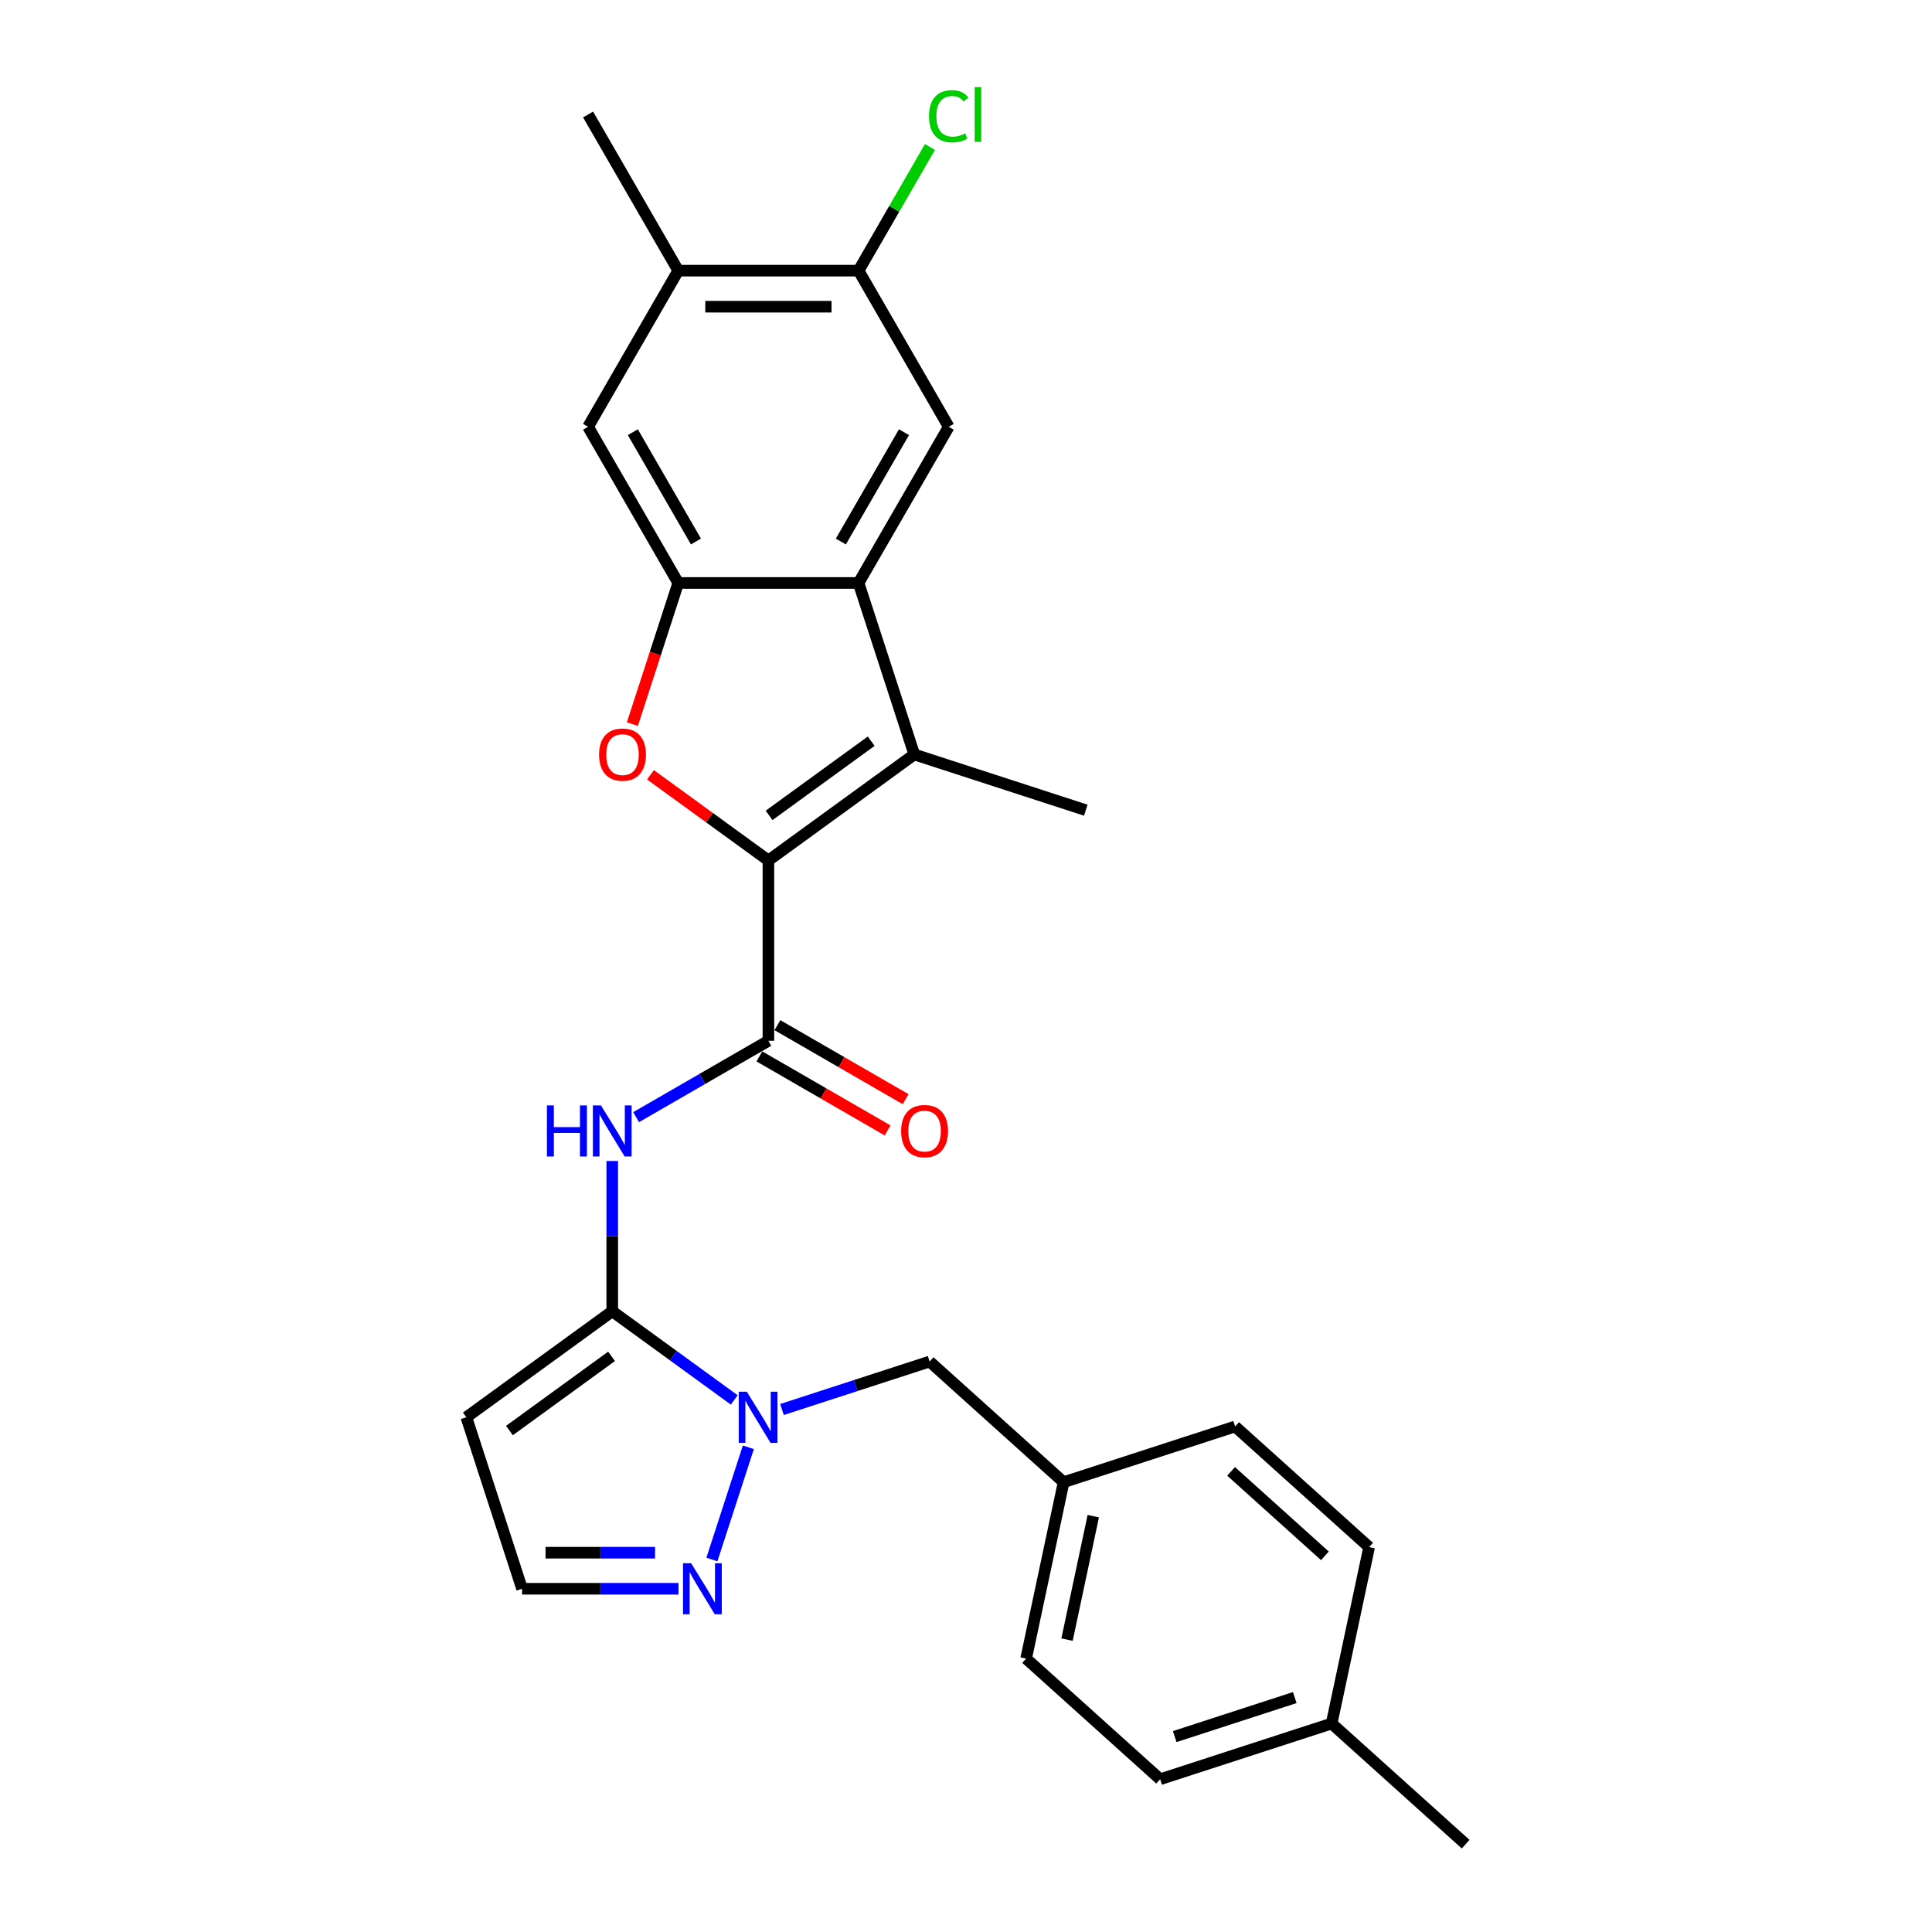 <?xml version='1.0' encoding='iso-8859-1'?>
<svg version='1.1' baseProfile='full'
              xmlns='http://www.w3.org/2000/svg'
                      xmlns:rdkit='http://www.rdkit.org/xml'
                      xmlns:xlink='http://www.w3.org/1999/xlink'
                  xml:space='preserve'
width='1000px' height='1000px' viewBox='0 0 1000 1000'>
<!-- END OF HEADER -->
<rect style='opacity:1.0;fill:#FFFFFF;stroke:none' width='1000' height='1000' x='0' y='0'> </rect>
<path class='bond-1' d='M 397.724,445.373 L 367.202,423.198' style='fill:none;fill-rule:evenodd;stroke:#000000;stroke-width:6px;stroke-linecap:butt;stroke-linejoin:miter;stroke-opacity:1' />
<path class='bond-1' d='M 367.202,423.198 L 336.681,401.023' style='fill:none;fill-rule:evenodd;stroke:#FF0000;stroke-width:6px;stroke-linecap:butt;stroke-linejoin:miter;stroke-opacity:1' />
<path class='bond-2' d='M 397.724,445.373 L 473.234,390.512' style='fill:none;fill-rule:evenodd;stroke:#000000;stroke-width:6px;stroke-linecap:butt;stroke-linejoin:miter;stroke-opacity:1' />
<path class='bond-2' d='M 398.078,422.042 L 450.935,383.639' style='fill:none;fill-rule:evenodd;stroke:#000000;stroke-width:6px;stroke-linecap:butt;stroke-linejoin:miter;stroke-opacity:1' />
<path class='bond-3' d='M 397.724,445.373 L 397.724,538.708' style='fill:none;fill-rule:evenodd;stroke:#000000;stroke-width:6px;stroke-linecap:butt;stroke-linejoin:miter;stroke-opacity:1' />
<path class='bond-0' d='M 316.893,678.712 L 316.893,639.819' style='fill:none;fill-rule:evenodd;stroke:#000000;stroke-width:6px;stroke-linecap:butt;stroke-linejoin:miter;stroke-opacity:1' />
<path class='bond-0' d='M 316.893,639.819 L 316.893,600.926' style='fill:none;fill-rule:evenodd;stroke:#0000FF;stroke-width:6px;stroke-linecap:butt;stroke-linejoin:miter;stroke-opacity:1' />
<path class='bond-5' d='M 316.893,678.712 L 348.469,701.653' style='fill:none;fill-rule:evenodd;stroke:#000000;stroke-width:6px;stroke-linecap:butt;stroke-linejoin:miter;stroke-opacity:1' />
<path class='bond-5' d='M 348.469,701.653 L 380.045,724.595' style='fill:none;fill-rule:evenodd;stroke:#0000FF;stroke-width:6px;stroke-linecap:butt;stroke-linejoin:miter;stroke-opacity:1' />
<path class='bond-10' d='M 316.893,678.712 L 241.383,733.573' style='fill:none;fill-rule:evenodd;stroke:#000000;stroke-width:6px;stroke-linecap:butt;stroke-linejoin:miter;stroke-opacity:1' />
<path class='bond-10' d='M 316.538,702.043 L 263.681,740.446' style='fill:none;fill-rule:evenodd;stroke:#000000;stroke-width:6px;stroke-linecap:butt;stroke-linejoin:miter;stroke-opacity:1' />
<path class='bond-6' d='M 327.314,374.813 L 339.185,338.278' style='fill:none;fill-rule:evenodd;stroke:#FF0000;stroke-width:6px;stroke-linecap:butt;stroke-linejoin:miter;stroke-opacity:1' />
<path class='bond-6' d='M 339.185,338.278 L 351.056,301.744' style='fill:none;fill-rule:evenodd;stroke:#000000;stroke-width:6px;stroke-linecap:butt;stroke-linejoin:miter;stroke-opacity:1' />
<path class='bond-4' d='M 473.234,390.512 L 444.391,301.744' style='fill:none;fill-rule:evenodd;stroke:#000000;stroke-width:6px;stroke-linecap:butt;stroke-linejoin:miter;stroke-opacity:1' />
<path class='bond-19' d='M 473.234,390.512 L 562.001,419.354' style='fill:none;fill-rule:evenodd;stroke:#000000;stroke-width:6px;stroke-linecap:butt;stroke-linejoin:miter;stroke-opacity:1' />
<path class='bond-7' d='M 397.724,538.708 L 363.487,558.475' style='fill:none;fill-rule:evenodd;stroke:#000000;stroke-width:6px;stroke-linecap:butt;stroke-linejoin:miter;stroke-opacity:1' />
<path class='bond-7' d='M 363.487,558.475 L 329.25,578.242' style='fill:none;fill-rule:evenodd;stroke:#0000FF;stroke-width:6px;stroke-linecap:butt;stroke-linejoin:miter;stroke-opacity:1' />
<path class='bond-16' d='M 393.057,546.792 L 426.239,565.949' style='fill:none;fill-rule:evenodd;stroke:#000000;stroke-width:6px;stroke-linecap:butt;stroke-linejoin:miter;stroke-opacity:1' />
<path class='bond-16' d='M 426.239,565.949 L 459.421,585.107' style='fill:none;fill-rule:evenodd;stroke:#FF0000;stroke-width:6px;stroke-linecap:butt;stroke-linejoin:miter;stroke-opacity:1' />
<path class='bond-16' d='M 402.39,530.625 L 435.572,549.783' style='fill:none;fill-rule:evenodd;stroke:#000000;stroke-width:6px;stroke-linecap:butt;stroke-linejoin:miter;stroke-opacity:1' />
<path class='bond-16' d='M 435.572,549.783 L 468.754,568.941' style='fill:none;fill-rule:evenodd;stroke:#FF0000;stroke-width:6px;stroke-linecap:butt;stroke-linejoin:miter;stroke-opacity:1' />
<path class='bond-9' d='M 444.391,301.744 L 491.059,220.913' style='fill:none;fill-rule:evenodd;stroke:#000000;stroke-width:6px;stroke-linecap:butt;stroke-linejoin:miter;stroke-opacity:1' />
<path class='bond-9' d='M 435.225,280.286 L 467.893,223.704' style='fill:none;fill-rule:evenodd;stroke:#000000;stroke-width:6px;stroke-linecap:butt;stroke-linejoin:miter;stroke-opacity:1' />
<path class='bond-27' d='M 444.391,301.744 L 351.056,301.744' style='fill:none;fill-rule:evenodd;stroke:#000000;stroke-width:6px;stroke-linecap:butt;stroke-linejoin:miter;stroke-opacity:1' />
<path class='bond-8' d='M 387.35,749.123 L 368.48,807.199' style='fill:none;fill-rule:evenodd;stroke:#0000FF;stroke-width:6px;stroke-linecap:butt;stroke-linejoin:miter;stroke-opacity:1' />
<path class='bond-15' d='M 404.76,729.558 L 442.965,717.144' style='fill:none;fill-rule:evenodd;stroke:#0000FF;stroke-width:6px;stroke-linecap:butt;stroke-linejoin:miter;stroke-opacity:1' />
<path class='bond-15' d='M 442.965,717.144 L 481.17,704.731' style='fill:none;fill-rule:evenodd;stroke:#000000;stroke-width:6px;stroke-linecap:butt;stroke-linejoin:miter;stroke-opacity:1' />
<path class='bond-11' d='M 351.056,301.744 L 304.388,220.913' style='fill:none;fill-rule:evenodd;stroke:#000000;stroke-width:6px;stroke-linecap:butt;stroke-linejoin:miter;stroke-opacity:1' />
<path class='bond-11' d='M 360.222,280.286 L 327.554,223.704' style='fill:none;fill-rule:evenodd;stroke:#000000;stroke-width:6px;stroke-linecap:butt;stroke-linejoin:miter;stroke-opacity:1' />
<path class='bond-29' d='M 351.203,822.34 L 310.714,822.34' style='fill:none;fill-rule:evenodd;stroke:#0000FF;stroke-width:6px;stroke-linecap:butt;stroke-linejoin:miter;stroke-opacity:1' />
<path class='bond-29' d='M 310.714,822.34 L 270.225,822.34' style='fill:none;fill-rule:evenodd;stroke:#000000;stroke-width:6px;stroke-linecap:butt;stroke-linejoin:miter;stroke-opacity:1' />
<path class='bond-29' d='M 339.056,803.673 L 310.714,803.673' style='fill:none;fill-rule:evenodd;stroke:#0000FF;stroke-width:6px;stroke-linecap:butt;stroke-linejoin:miter;stroke-opacity:1' />
<path class='bond-29' d='M 310.714,803.673 L 282.372,803.673' style='fill:none;fill-rule:evenodd;stroke:#000000;stroke-width:6px;stroke-linecap:butt;stroke-linejoin:miter;stroke-opacity:1' />
<path class='bond-12' d='M 491.059,220.913 L 444.391,140.082' style='fill:none;fill-rule:evenodd;stroke:#000000;stroke-width:6px;stroke-linecap:butt;stroke-linejoin:miter;stroke-opacity:1' />
<path class='bond-14' d='M 241.383,733.573 L 270.225,822.34' style='fill:none;fill-rule:evenodd;stroke:#000000;stroke-width:6px;stroke-linecap:butt;stroke-linejoin:miter;stroke-opacity:1' />
<path class='bond-13' d='M 304.388,220.913 L 351.056,140.082' style='fill:none;fill-rule:evenodd;stroke:#000000;stroke-width:6px;stroke-linecap:butt;stroke-linejoin:miter;stroke-opacity:1' />
<path class='bond-18' d='M 444.391,140.082 L 462.865,108.086' style='fill:none;fill-rule:evenodd;stroke:#000000;stroke-width:6px;stroke-linecap:butt;stroke-linejoin:miter;stroke-opacity:1' />
<path class='bond-18' d='M 462.865,108.086 L 481.338,76.089' style='fill:none;fill-rule:evenodd;stroke:#00CC00;stroke-width:6px;stroke-linecap:butt;stroke-linejoin:miter;stroke-opacity:1' />
<path class='bond-28' d='M 444.391,140.082 L 351.056,140.082' style='fill:none;fill-rule:evenodd;stroke:#000000;stroke-width:6px;stroke-linecap:butt;stroke-linejoin:miter;stroke-opacity:1' />
<path class='bond-28' d='M 430.391,158.749 L 365.056,158.749' style='fill:none;fill-rule:evenodd;stroke:#000000;stroke-width:6px;stroke-linecap:butt;stroke-linejoin:miter;stroke-opacity:1' />
<path class='bond-25' d='M 351.056,140.082 L 304.388,59.251' style='fill:none;fill-rule:evenodd;stroke:#000000;stroke-width:6px;stroke-linecap:butt;stroke-linejoin:miter;stroke-opacity:1' />
<path class='bond-17' d='M 481.17,704.731 L 550.532,767.184' style='fill:none;fill-rule:evenodd;stroke:#000000;stroke-width:6px;stroke-linecap:butt;stroke-linejoin:miter;stroke-opacity:1' />
<path class='bond-21' d='M 550.532,767.184 L 639.299,738.342' style='fill:none;fill-rule:evenodd;stroke:#000000;stroke-width:6px;stroke-linecap:butt;stroke-linejoin:miter;stroke-opacity:1' />
<path class='bond-22' d='M 550.532,767.184 L 531.126,858.48' style='fill:none;fill-rule:evenodd;stroke:#000000;stroke-width:6px;stroke-linecap:butt;stroke-linejoin:miter;stroke-opacity:1' />
<path class='bond-22' d='M 565.88,784.76 L 552.296,848.667' style='fill:none;fill-rule:evenodd;stroke:#000000;stroke-width:6px;stroke-linecap:butt;stroke-linejoin:miter;stroke-opacity:1' />
<path class='bond-20' d='M 689.256,892.092 L 600.488,920.934' style='fill:none;fill-rule:evenodd;stroke:#000000;stroke-width:6px;stroke-linecap:butt;stroke-linejoin:miter;stroke-opacity:1' />
<path class='bond-20' d='M 670.172,878.665 L 608.035,898.854' style='fill:none;fill-rule:evenodd;stroke:#000000;stroke-width:6px;stroke-linecap:butt;stroke-linejoin:miter;stroke-opacity:1' />
<path class='bond-26' d='M 689.256,892.092 L 758.617,954.545' style='fill:none;fill-rule:evenodd;stroke:#000000;stroke-width:6px;stroke-linecap:butt;stroke-linejoin:miter;stroke-opacity:1' />
<path class='bond-30' d='M 689.256,892.092 L 708.661,800.796' style='fill:none;fill-rule:evenodd;stroke:#000000;stroke-width:6px;stroke-linecap:butt;stroke-linejoin:miter;stroke-opacity:1' />
<path class='bond-24' d='M 639.299,738.342 L 708.661,800.796' style='fill:none;fill-rule:evenodd;stroke:#000000;stroke-width:6px;stroke-linecap:butt;stroke-linejoin:miter;stroke-opacity:1' />
<path class='bond-24' d='M 637.213,761.583 L 685.766,805.3' style='fill:none;fill-rule:evenodd;stroke:#000000;stroke-width:6px;stroke-linecap:butt;stroke-linejoin:miter;stroke-opacity:1' />
<path class='bond-23' d='M 531.126,858.48 L 600.488,920.934' style='fill:none;fill-rule:evenodd;stroke:#000000;stroke-width:6px;stroke-linecap:butt;stroke-linejoin:miter;stroke-opacity:1' />
<path  class='atom-2' d='M 310.08 390.586
Q 310.08 384.24, 313.216 380.693
Q 316.352 377.146, 322.214 377.146
Q 328.075 377.146, 331.211 380.693
Q 334.347 384.24, 334.347 390.586
Q 334.347 397.008, 331.174 400.667
Q 328 404.288, 322.214 404.288
Q 316.389 404.288, 313.216 400.667
Q 310.08 397.045, 310.08 390.586
M 322.214 401.301
Q 326.246 401.301, 328.411 398.613
Q 330.614 395.888, 330.614 390.586
Q 330.614 385.397, 328.411 382.783
Q 326.246 380.133, 322.214 380.133
Q 318.181 380.133, 315.979 382.746
Q 313.813 385.36, 313.813 390.586
Q 313.813 395.925, 315.979 398.613
Q 318.181 401.301, 322.214 401.301
' fill='#FF0000'/>
<path  class='atom-6' d='M 386.56 720.357
L 395.221 734.357
Q 396.08 735.738, 397.461 738.24
Q 398.843 740.741, 398.918 740.891
L 398.918 720.357
L 402.427 720.357
L 402.427 746.789
L 398.806 746.789
L 389.509 731.482
Q 388.427 729.69, 387.269 727.637
Q 386.149 725.584, 385.813 724.949
L 385.813 746.789
L 382.378 746.789
L 382.378 720.357
L 386.56 720.357
' fill='#0000FF'/>
<path  class='atom-8' d='M 283.087 572.16
L 286.671 572.16
L 286.671 583.398
L 300.186 583.398
L 300.186 572.16
L 303.77 572.16
L 303.77 598.593
L 300.186 598.593
L 300.186 586.384
L 286.671 586.384
L 286.671 598.593
L 283.087 598.593
L 283.087 572.16
' fill='#0000FF'/>
<path  class='atom-8' d='M 311.05 572.16
L 319.711 586.16
Q 320.57 587.542, 321.951 590.043
Q 323.333 592.544, 323.407 592.694
L 323.407 572.16
L 326.917 572.16
L 326.917 598.593
L 323.295 598.593
L 313.999 583.286
Q 312.917 581.493, 311.759 579.44
Q 310.639 577.387, 310.303 576.752
L 310.303 598.593
L 306.868 598.593
L 306.868 572.16
L 311.05 572.16
' fill='#0000FF'/>
<path  class='atom-9' d='M 357.718 809.124
L 366.379 823.124
Q 367.238 824.506, 368.619 827.007
Q 370.001 829.509, 370.075 829.658
L 370.075 809.124
L 373.585 809.124
L 373.585 835.557
L 369.963 835.557
L 360.667 820.25
Q 359.584 818.458, 358.427 816.404
Q 357.307 814.351, 356.971 813.716
L 356.971 835.557
L 353.536 835.557
L 353.536 809.124
L 357.718 809.124
' fill='#0000FF'/>
<path  class='atom-17' d='M 466.421 585.451
Q 466.421 579.104, 469.557 575.557
Q 472.693 572.011, 478.555 572.011
Q 484.416 572.011, 487.552 575.557
Q 490.688 579.104, 490.688 585.451
Q 490.688 591.872, 487.515 595.531
Q 484.341 599.153, 478.555 599.153
Q 472.73 599.153, 469.557 595.531
Q 466.421 591.91, 466.421 585.451
M 478.555 596.166
Q 482.587 596.166, 484.752 593.478
Q 486.955 590.752, 486.955 585.451
Q 486.955 580.261, 484.752 577.648
Q 482.587 574.997, 478.555 574.997
Q 474.522 574.997, 472.32 577.611
Q 470.154 580.224, 470.154 585.451
Q 470.154 590.79, 472.32 593.478
Q 474.522 596.166, 478.555 596.166
' fill='#FF0000'/>
<path  class='atom-19' d='M 480.867 60.166
Q 480.867 53.595, 483.928 50.16
Q 487.027 46.688, 492.889 46.688
Q 498.339 46.688, 501.251 50.534
L 498.787 52.55
Q 496.659 49.75, 492.889 49.75
Q 488.894 49.75, 486.766 52.438
Q 484.675 55.089, 484.675 60.166
Q 484.675 65.393, 486.84 68.081
Q 489.043 70.769, 493.299 70.769
Q 496.211 70.769, 499.609 69.014
L 500.654 71.814
Q 499.273 72.71, 497.182 73.233
Q 495.091 73.756, 492.777 73.756
Q 487.027 73.756, 483.928 70.246
Q 480.867 66.737, 480.867 60.166
' fill='#00CC00'/>
<path  class='atom-19' d='M 504.462 45.083
L 507.897 45.083
L 507.897 73.42
L 504.462 73.42
L 504.462 45.083
' fill='#00CC00'/>
</svg>
